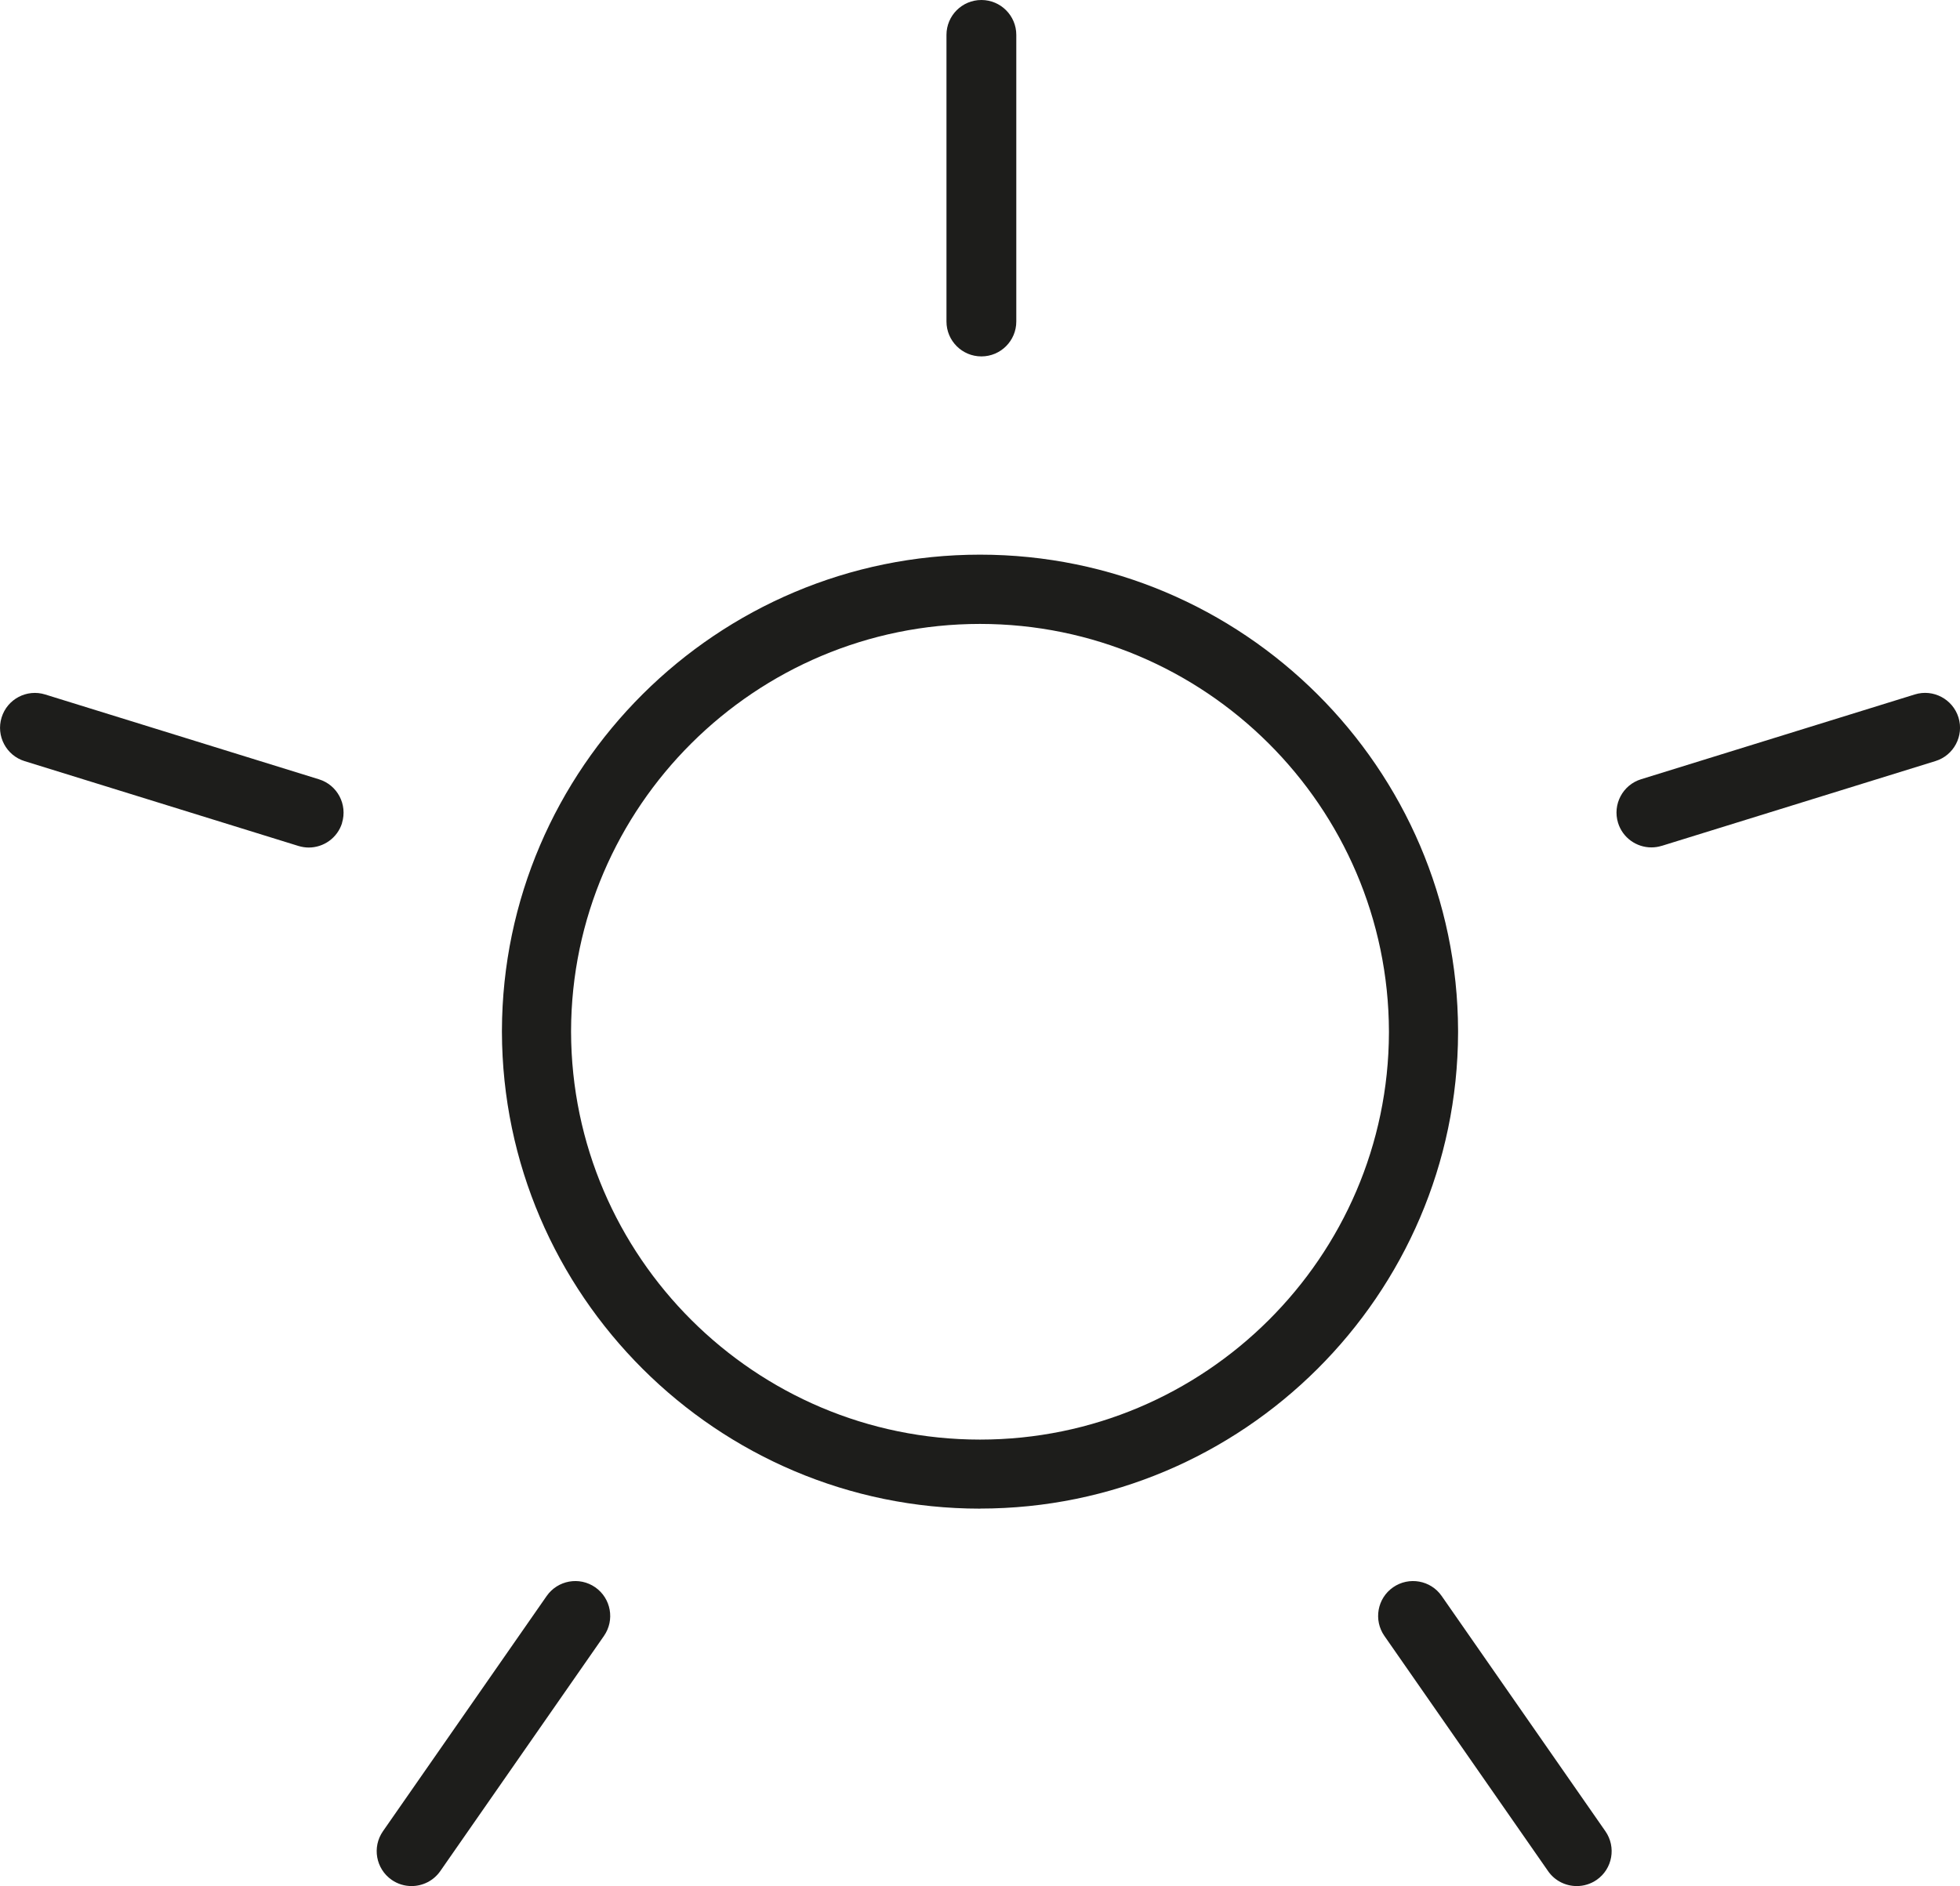 <?xml version="1.0" encoding="UTF-8"?>
<svg id="Calque_2" data-name="Calque 2" xmlns="http://www.w3.org/2000/svg" viewBox="0 0 283.5 272.85">
  <defs>
    <style>
      .cls-1 {
        fill: #1d1d1b;
      }
    </style>
  </defs>
  <g id="Calque_2-2" data-name="Calque 2">
    <g>
      <path class="cls-1" d="M147,46.5V5.05c0-2.79-2.26-5.05-5.05-5.05s-5.05,2.26-5.05,5.05v41.46c0,2.79,2.26,5.05,5.05,5.05s5.05-2.26,5.05-5.05ZM49.47,119.05c.82-2.66-.67-5.49-3.33-6.31l-39.6-12.27c-2.66-.83-5.49.66-6.31,3.33-.82,2.66.67,5.49,3.33,6.31l39.6,12.27c.5.15,1,.23,1.5.23,2.15,0,4.15-1.39,4.82-3.55ZM240.35,122.37l39.6-12.27c2.66-.82,4.15-3.65,3.33-6.31-.83-2.66-3.66-4.15-6.31-3.33l-39.6,12.27c-2.66.82-4.15,3.65-3.33,6.31.67,2.17,2.67,3.55,4.82,3.55.49,0,1-.07,1.5-.23ZM230.95,271.95c2.29-1.59,2.85-4.74,1.26-7.03l-23.68-34.03c-1.59-2.29-4.74-2.85-7.03-1.26-2.29,1.59-2.85,4.74-1.26,7.03l23.68,34.03c.98,1.41,2.55,2.16,4.15,2.16.99,0,2-.29,2.88-.9ZM63.68,270.69l23.68-34.03c1.59-2.29,1.03-5.43-1.26-7.03-2.29-1.59-5.43-1.03-7.03,1.26l-23.68,34.03c-1.59,2.29-1.03,5.43,1.26,7.03.88.61,1.88.9,2.88.9,1.6,0,3.17-.76,4.15-2.16Z"/>
      <path class="cls-1" d="M141.75,218.25c-38.02,0-69.04-30.93-69.15-68.94v-.23c.11-37.96,31.13-68.84,69.15-68.84s69.04,30.88,69.15,68.84v.31c-.11,37.97-31.13,68.85-69.15,68.85ZM82.6,149.29c.09,32.52,26.63,58.97,59.15,58.97s59.06-26.41,59.15-58.87v-.18c-.09-32.54-26.63-58.95-59.15-58.95s-59.06,26.41-59.15,58.87"/>
    </g>
  </g>
</svg>